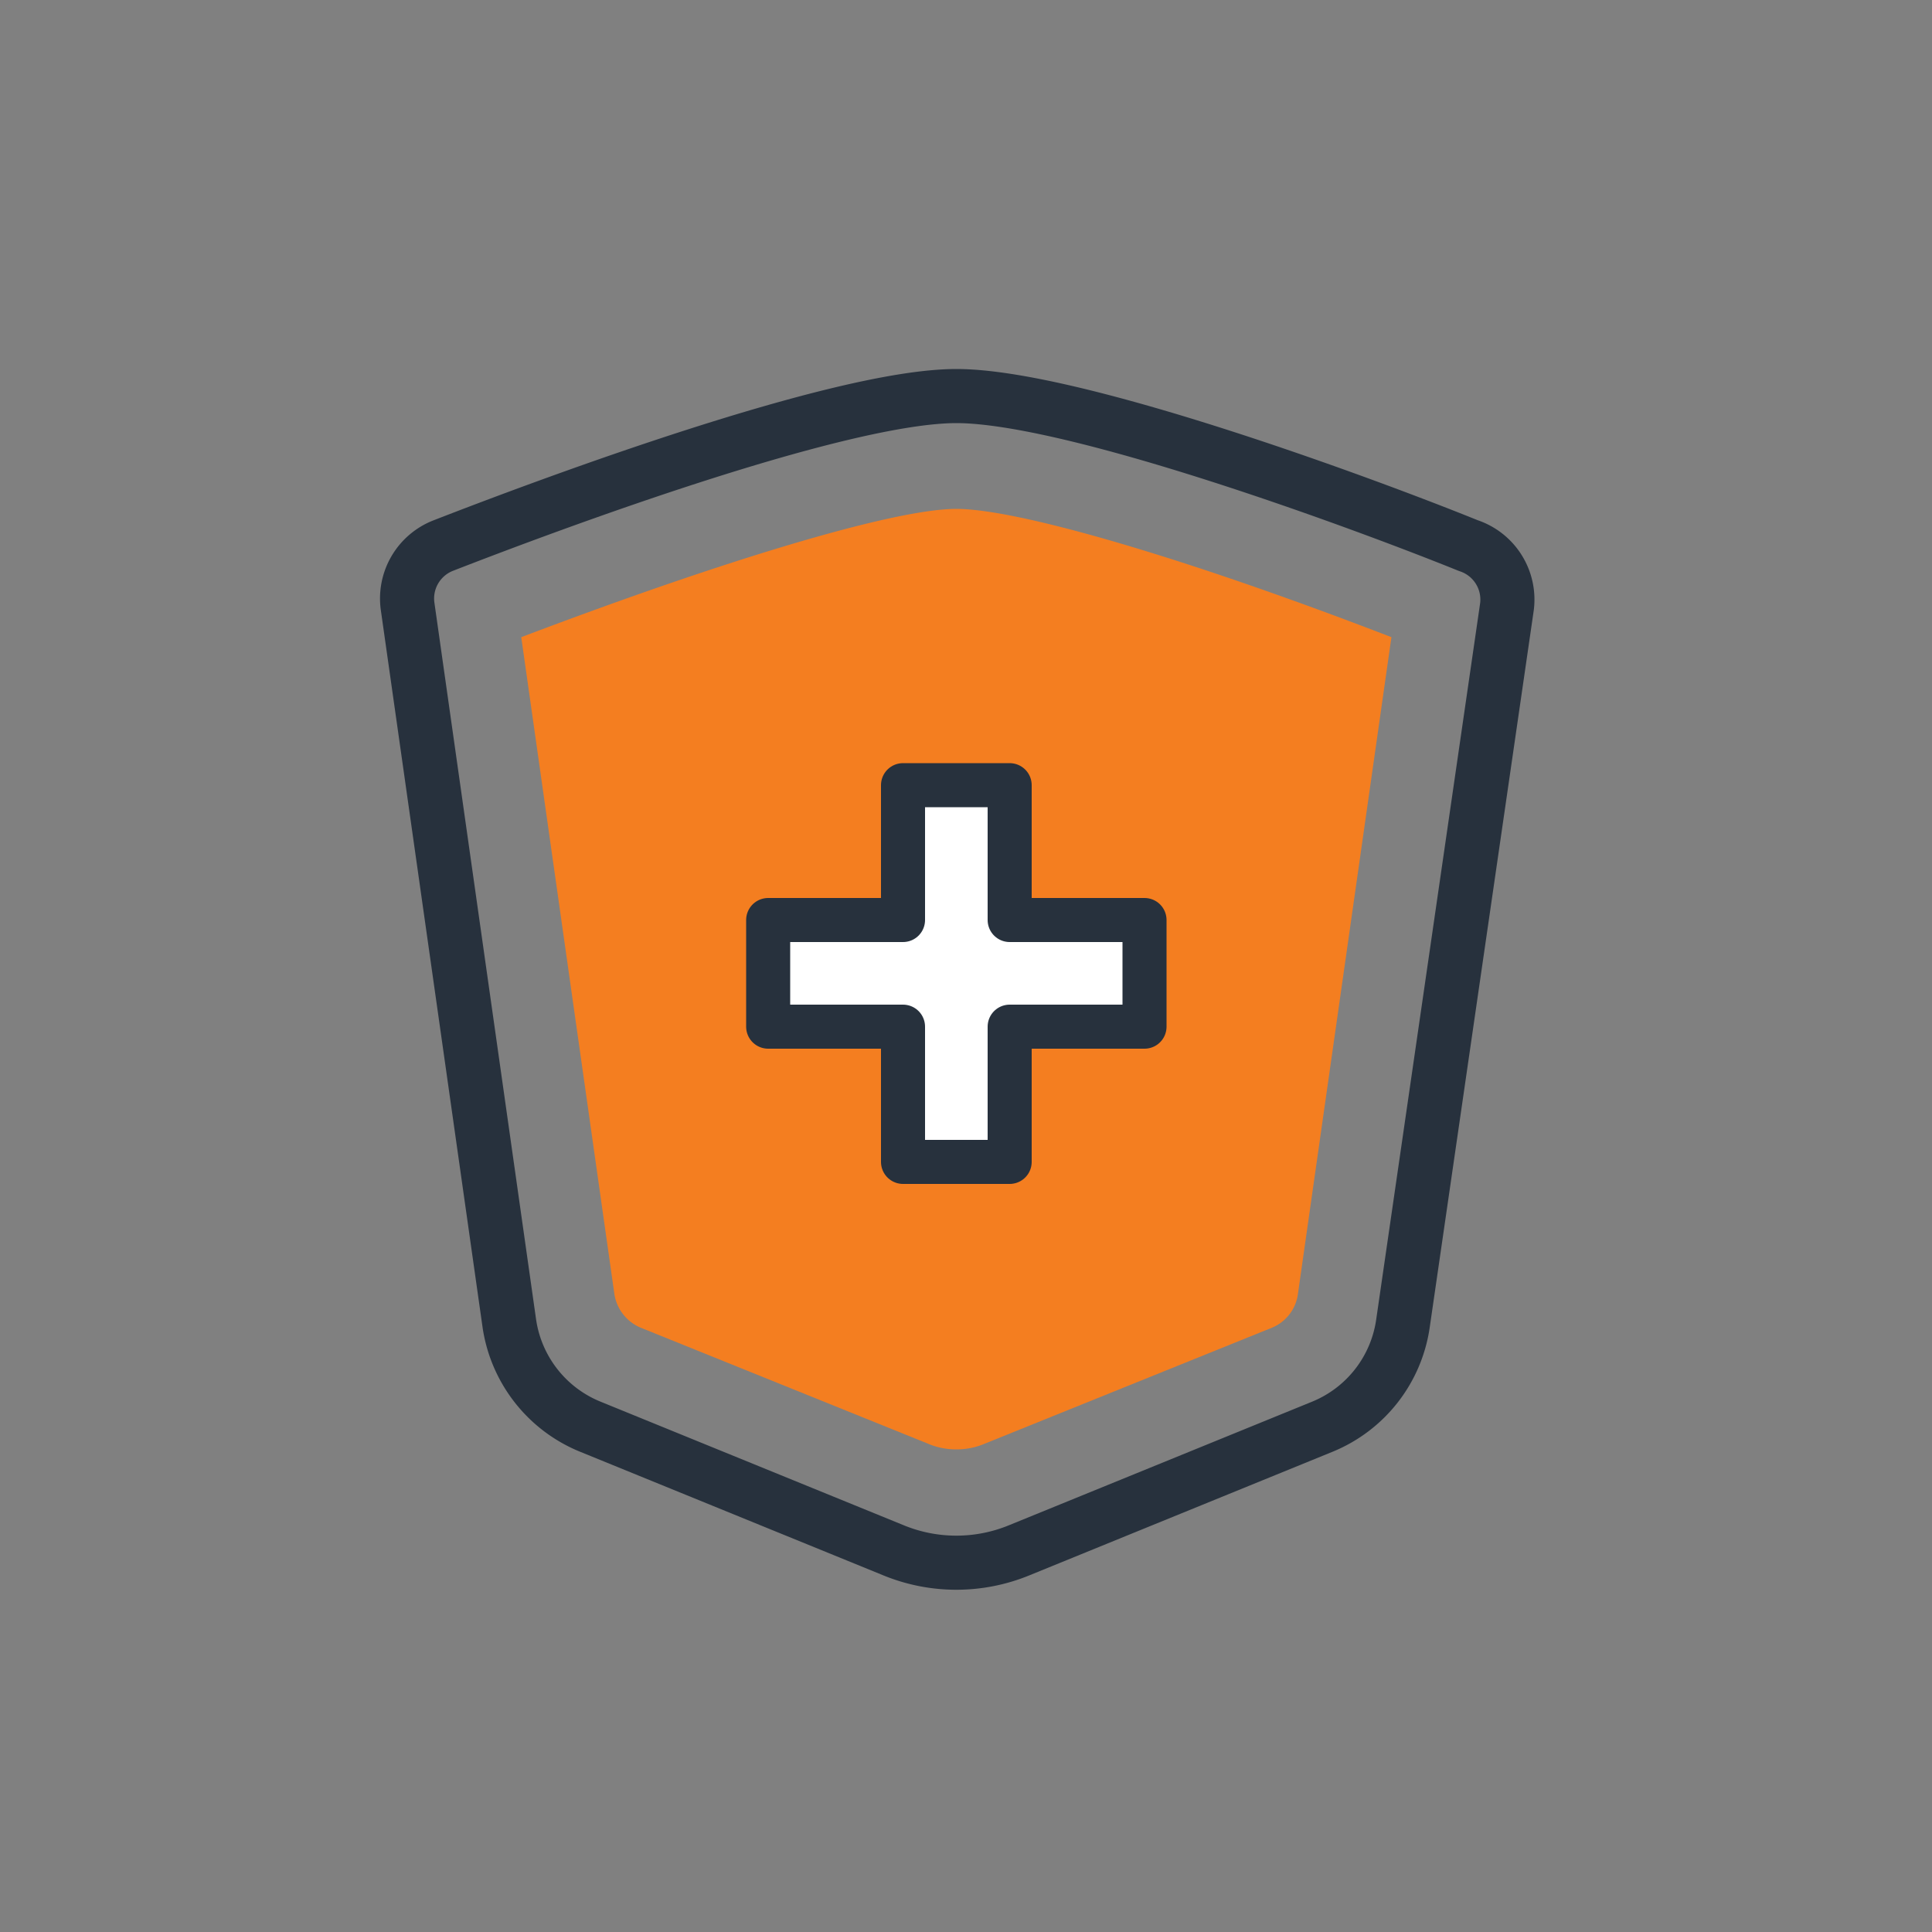 <svg xmlns="http://www.w3.org/2000/svg" id="Layer_1" data-name="Layer 1" width="50" height="50" viewBox="0 0 50 50"><rect x="0" y="0" width="50" height="50" fill="#808080" stroke="none"/><defs><style>.cls-1{fill:none;stroke-width:1.4px;}.cls-1,.cls-3{stroke:#27313d;stroke-linecap:round;stroke-linejoin:round;}.cls-2{fill:#f47e20;}.cls-3{fill:#fff;stroke-width:1.14px;}</style></defs><path class="cls-1" d="M34.23,36.92l-7.85,3.2a4.28,4.28,0,0,1-3.26,0l-7.85-3.2a3.42,3.42,0,0,1-2.09-2.68L10.55,15.7a1.47,1.47,0,0,1,.92-1.58c2.8-1.09,10.26-3.87,13.28-3.87S35.23,13,38,14.12A1.47,1.47,0,0,1,39,15.7L36.31,34.24A3.41,3.41,0,0,1,34.23,36.92Z"></path><path class="cls-2" d="M24.75,37.51a1.85,1.85,0,0,1-.74-.15l-7.43-3a1.13,1.13,0,0,1-.68-.87l-2.41-17c5.27-2,9.65-3.32,11.26-3.32s6,1.29,11.26,3.32l-2.42,17a1.1,1.1,0,0,1-.67.87l-7.43,3A1.85,1.85,0,0,1,24.75,37.51Z"></path><polygon class="cls-3" points="29.62 23.81 26.13 23.81 26.13 20.32 23.37 20.32 23.37 23.81 19.88 23.81 19.88 26.57 23.37 26.57 23.37 30.07 26.13 30.07 26.13 26.57 29.62 26.57 29.62 23.81"></polygon></svg>
